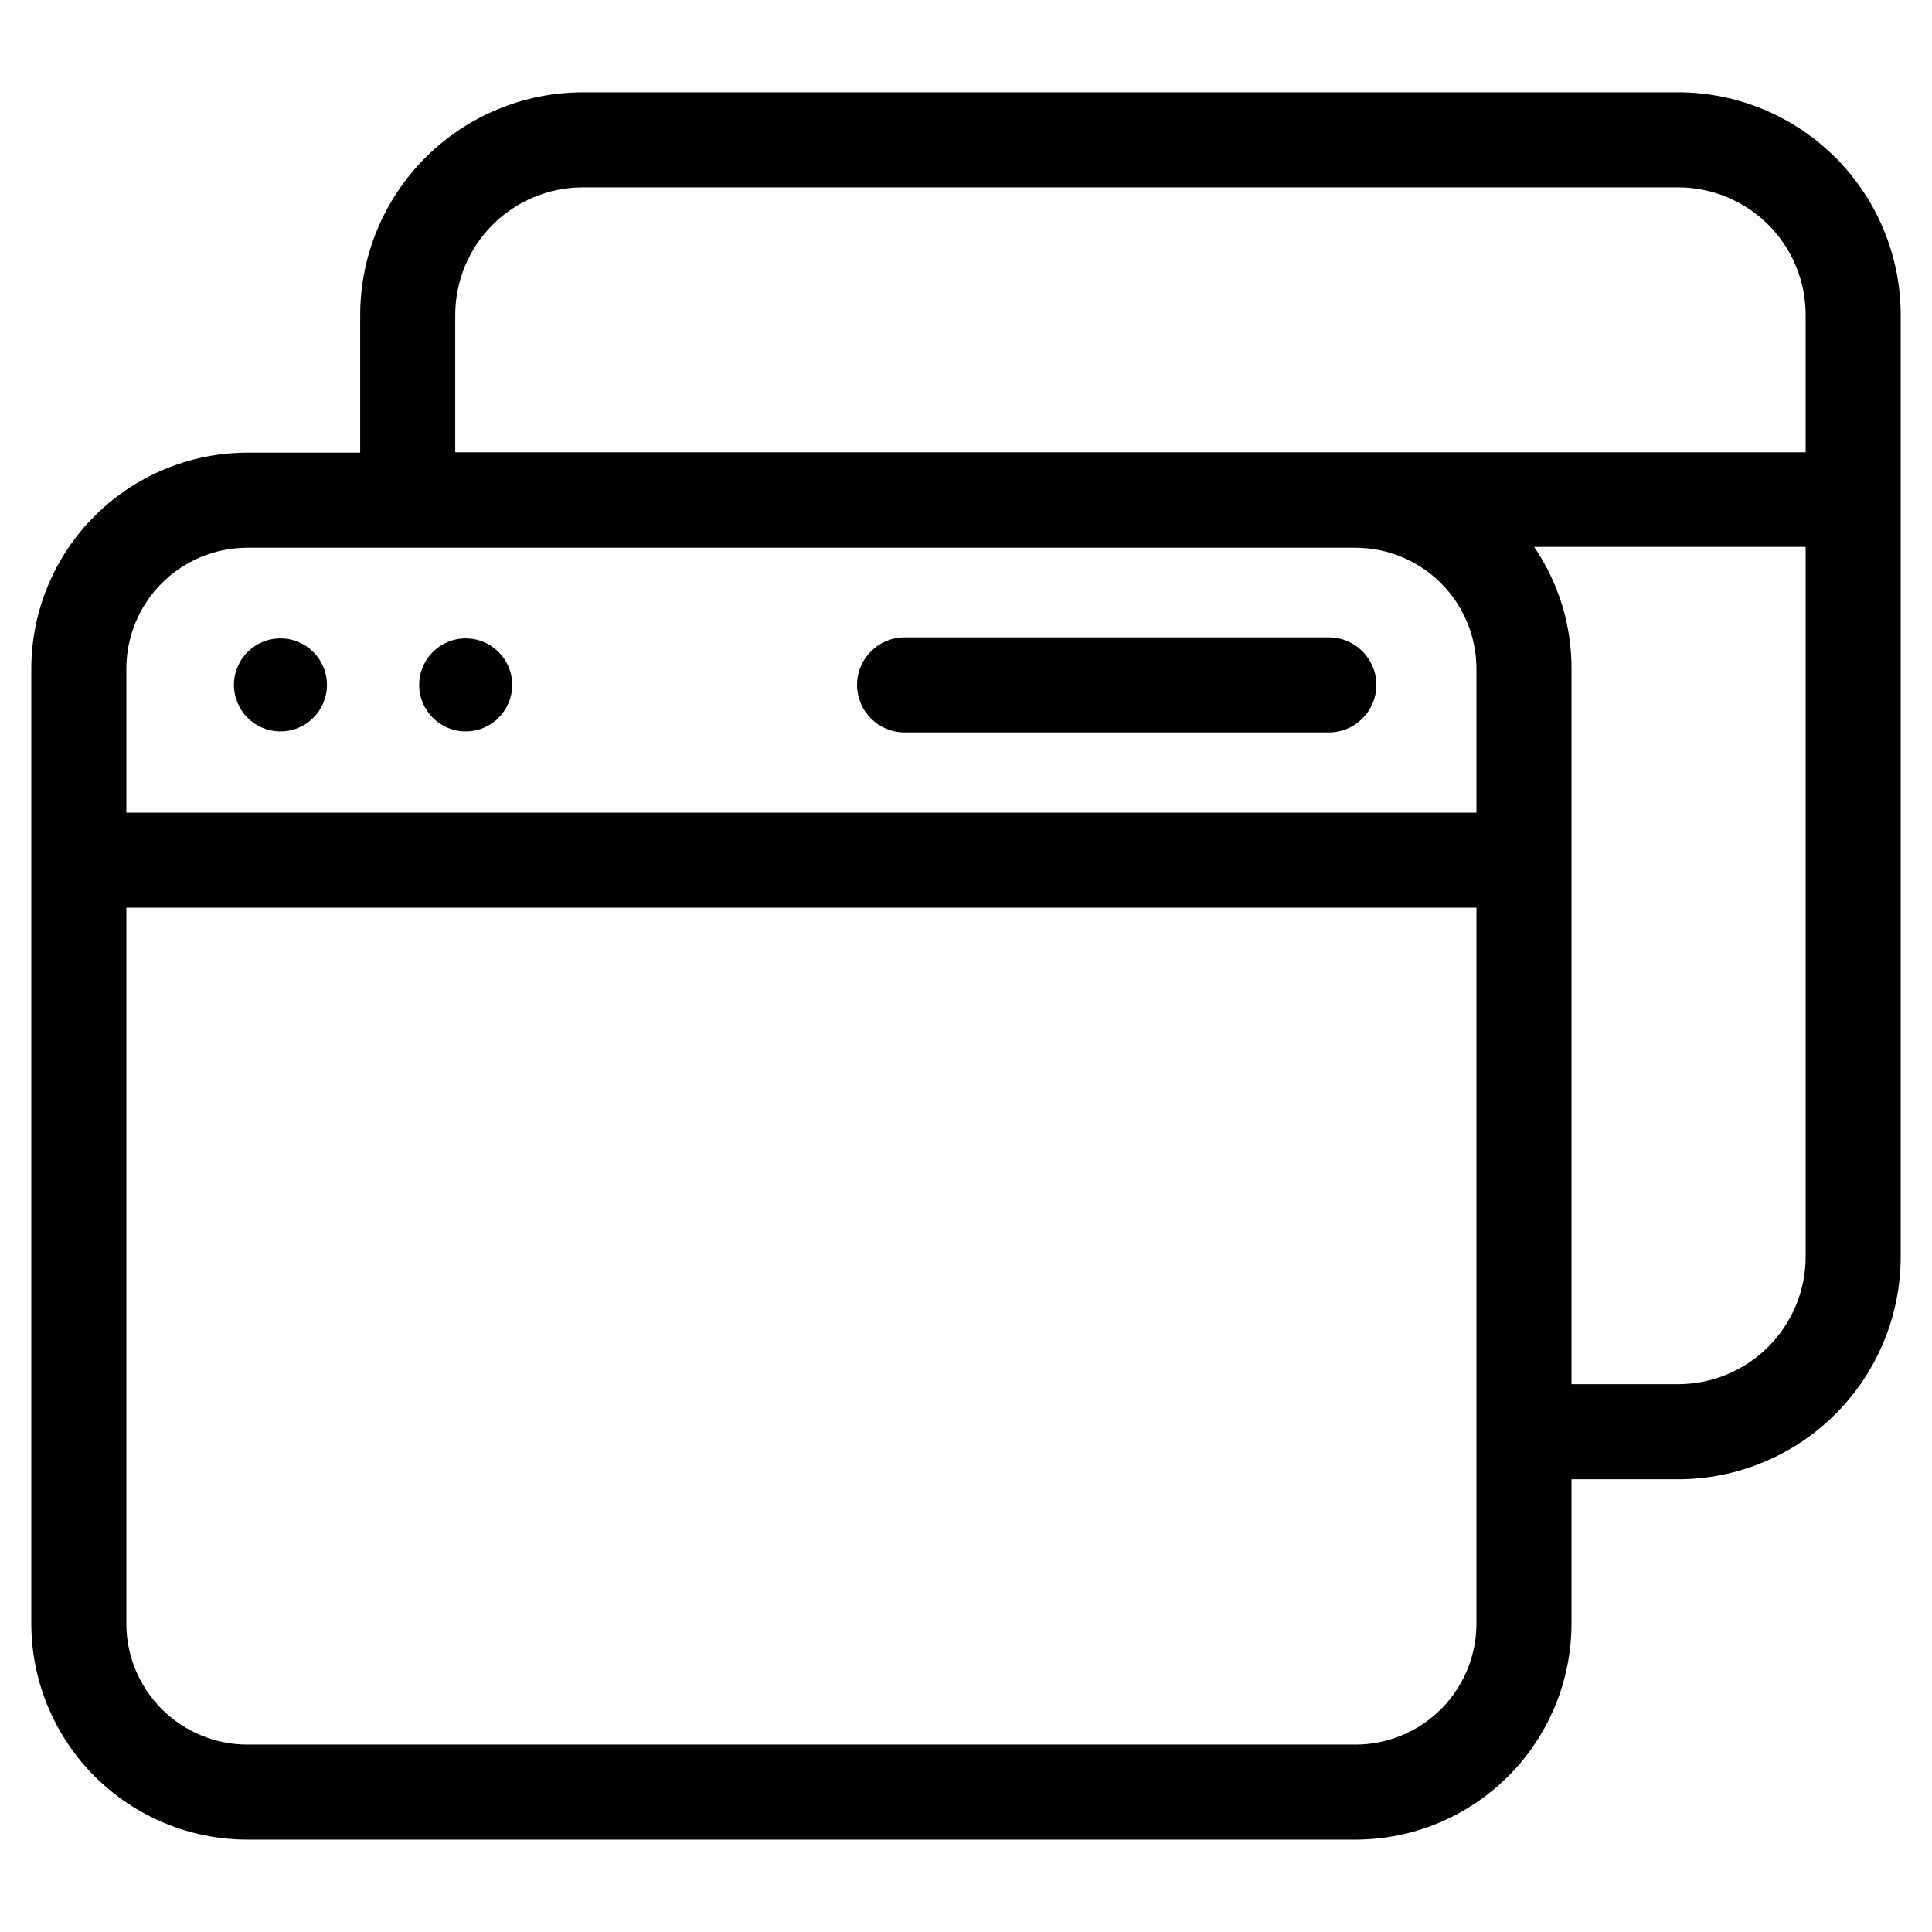 <?xml version="1.0" encoding="UTF-8"?>
<!-- Uploaded to: SVG Repo, www.svgrepo.com, Generator: SVG Repo Mixer Tools -->
<svg fill="#000000" width="800px" height="800px" version="1.1" viewBox="144 144 512 512" xmlns="http://www.w3.org/2000/svg">
 <g>
  <path d="m230.65 325.5c0 6.809-5.519 12.328-12.328 12.328-6.809 0-12.324-5.519-12.324-12.328 0-6.805 5.516-12.324 12.324-12.324 6.809 0 12.328 5.519 12.328 12.324"/>
  <path d="m279.74 325.5c0 6.809-5.519 12.328-12.324 12.328-6.809 0-12.328-5.519-12.328-12.328 0-6.805 5.519-12.324 12.328-12.324 6.805 0 12.324 5.519 12.324 12.324"/>
  <path d="m383.73 338.1h112.43c6.953 0 12.594-5.641 12.594-12.598 0-6.953-5.641-12.594-12.594-12.594h-112.43c-6.957 0-12.598 5.641-12.598 12.594 0 6.957 5.641 12.598 12.598 12.598z"/>
  <path d="m588.73 168.46h-290.3c-15.633 0.023-30.625 6.242-41.68 17.297-11.055 11.059-17.277 26.047-17.297 41.684v36.523h-29.93c-15.168 0.02-29.715 6.051-40.441 16.777-10.73 10.727-16.77 25.27-16.789 40.441v253.11c0.016 15.172 6.051 29.719 16.781 40.449s25.277 16.766 40.449 16.781h293.71c15.172-0.016 29.719-6.051 40.449-16.781 10.73-10.73 16.766-25.277 16.781-40.449v-38.273h28.266c15.637-0.012 30.633-6.231 41.688-17.289 11.059-11.059 17.277-26.051 17.289-41.691v-249.6c-0.016-15.637-6.234-30.629-17.293-41.688-11.055-11.055-26.047-17.277-41.684-17.293zm-290.3 25.191h290.3c8.957 0.008 17.547 3.57 23.883 9.906 6.332 6.332 9.895 14.922 9.906 23.883v36.426h-357.88v-36.426c0.016-8.957 3.578-17.547 9.914-23.879 6.332-6.336 14.918-9.898 23.875-9.91zm-88.906 95.504h293.71c8.492 0.008 16.641 3.387 22.645 9.395 6.008 6.008 9.387 14.152 9.395 22.648v38.156h-357.79v-38.172c0.012-8.492 3.391-16.633 9.398-22.637 6.008-6.004 14.148-9.383 22.641-9.391zm293.71 317.18h-293.71c-8.492-0.012-16.641-3.391-22.645-9.395-6.008-6.008-9.387-14.152-9.395-22.648v-189.75h357.79v189.77c-0.012 8.492-3.391 16.633-9.398 22.637-6.008 6.004-14.148 9.379-22.641 9.391zm85.496-95.508h-28.266v-189.77c0.012-11.461-3.441-22.66-9.906-32.125h71.961v188.09c-0.004 8.961-3.566 17.555-9.902 23.895-6.336 6.336-14.926 9.902-23.887 9.91z"/>
 </g>
</svg>